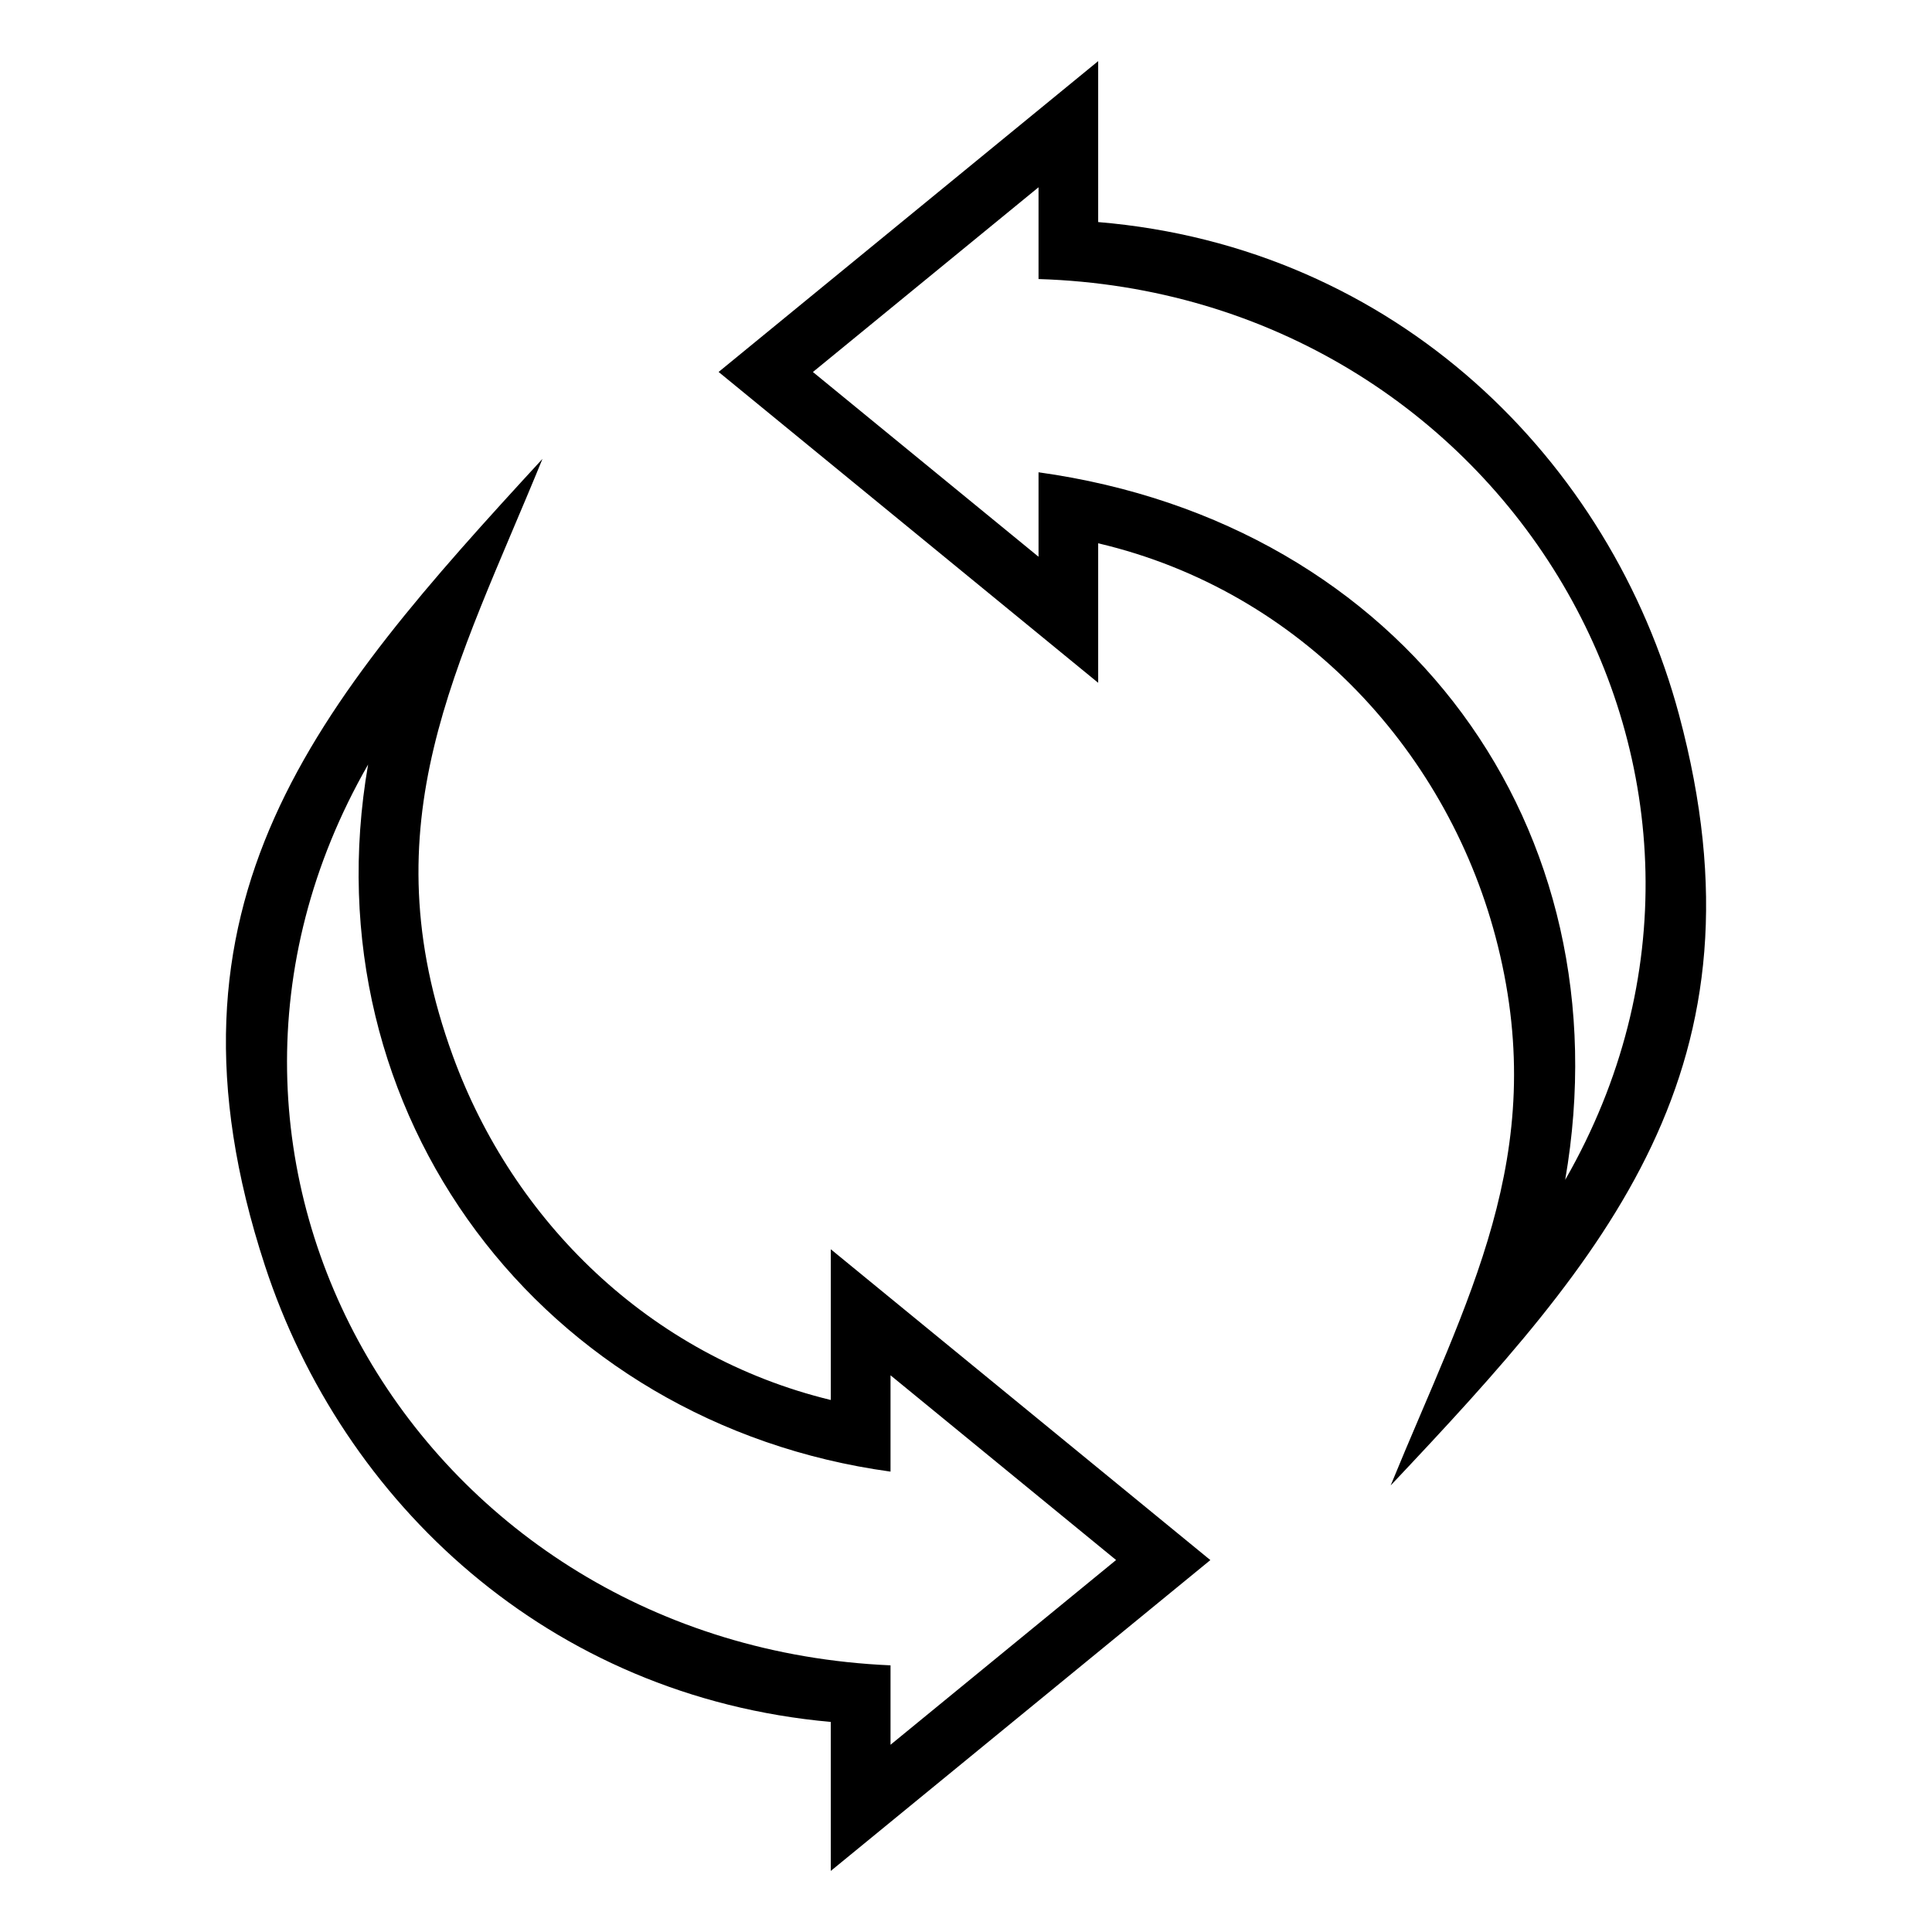 <?xml version="1.0" encoding="UTF-8"?>
<!-- Uploaded to: SVG Repo, www.svgrepo.com, Generator: SVG Repo Mixer Tools -->
<svg fill="#000000" width="800px" height="800px" version="1.1" viewBox="144 144 512 512" xmlns="http://www.w3.org/2000/svg">
 <path d="m435.03 202.85c79.078 6.621 135.85 63.207 153.93 130.57 25.016 93.301-18.953 143.32-76.418 204.24 20.148-49.289 42.184-87.391 28.398-143.03-12.559-50.707-51.766-93.938-105.91-106.65v36.969l-100.59-82.375 100.59-82.375zm-70.871 397.48c-74.816-6.711-129.41-58.176-149.96-120.96-31.559-96.43 13.828-148.85 73.562-213.76-22.582 55.258-46.324 96.309-23.746 158.23 15.898 43.621 52.023 79.473 100.15 91.172v-39.949l100.59 82.375-100.59 82.375zm55.062-406.7-59.793 48.957 59.793 48.957v-22.383c97.215 13.527 155.68 94.465 139.57 187.51 60.941-106.2-16.035-234.94-139.57-238.72zm-39.223 412.75 59.777-48.957-59.777-48.957v25.527c-92.168-12.652-154.47-94.812-138.45-187.38-60.699 105.79 14.055 233.3 138.45 238.72z" fill-rule="evenodd"/>
</svg>